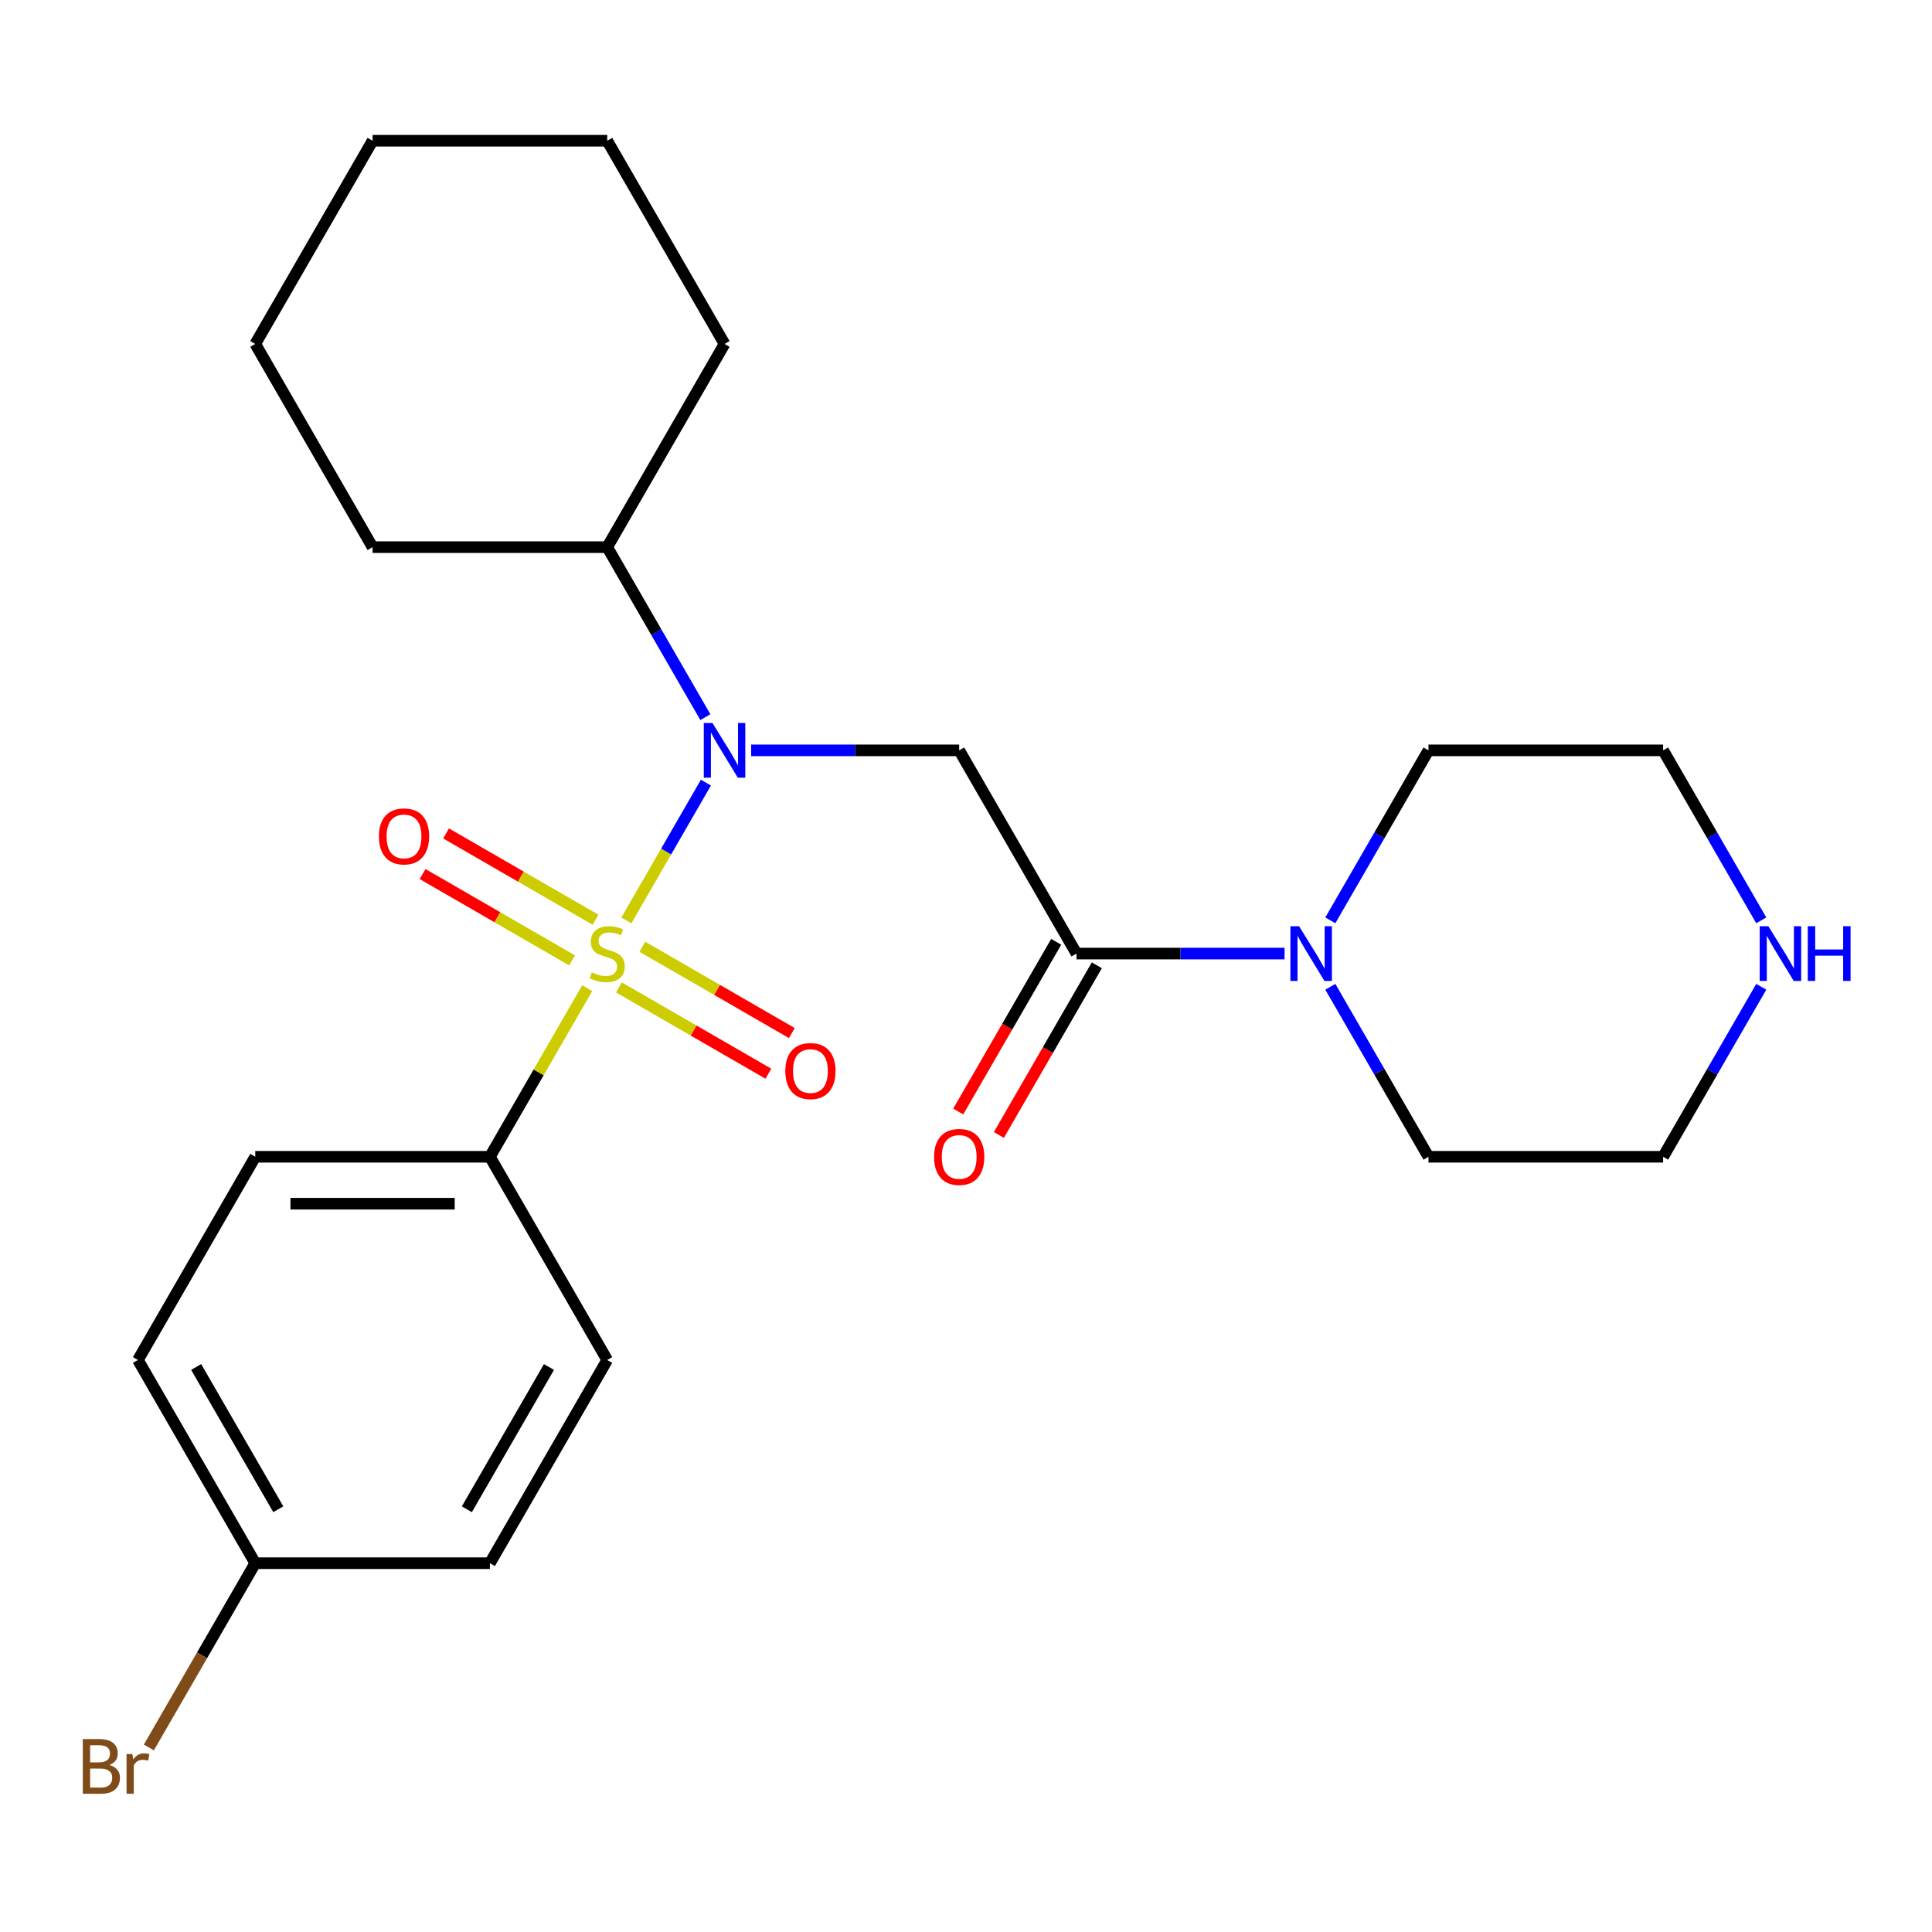 <?xml version='1.0' encoding='iso-8859-1'?>
<svg version='1.1' baseProfile='full'
              xmlns='http://www.w3.org/2000/svg'
                      xmlns:rdkit='http://www.rdkit.org/xml'
                      xmlns:xlink='http://www.w3.org/1999/xlink'
                  xml:space='preserve'
width='1000px' height='1000px' viewBox='0 0 1000 1000'>
<!-- END OF HEADER -->
<rect style='opacity:1.0;fill:#FFFFFF;stroke:none' width='1000' height='1000' x='0' y='0'> </rect>
<path class='bond-0' d='M 324.202,476.409 L 344.791,440.748' style='fill:none;fill-rule:evenodd;stroke:#CCCC00;stroke-width:6px;stroke-linecap:butt;stroke-linejoin:miter;stroke-opacity:1' />
<path class='bond-0' d='M 344.791,440.748 L 365.38,405.086' style='fill:none;fill-rule:evenodd;stroke:#0000FF;stroke-width:6px;stroke-linecap:butt;stroke-linejoin:miter;stroke-opacity:1' />
<path class='bond-4' d='M 303.952,511.482 L 278.762,555.113' style='fill:none;fill-rule:evenodd;stroke:#CCCC00;stroke-width:6px;stroke-linecap:butt;stroke-linejoin:miter;stroke-opacity:1' />
<path class='bond-4' d='M 278.762,555.113 L 253.571,598.745' style='fill:none;fill-rule:evenodd;stroke:#000000;stroke-width:6px;stroke-linecap:butt;stroke-linejoin:miter;stroke-opacity:1' />
<path class='bond-5' d='M 320.34,511.079 L 359.029,533.416' style='fill:none;fill-rule:evenodd;stroke:#CCCC00;stroke-width:6px;stroke-linecap:butt;stroke-linejoin:miter;stroke-opacity:1' />
<path class='bond-5' d='M 359.029,533.416 L 397.717,555.752' style='fill:none;fill-rule:evenodd;stroke:#FF0000;stroke-width:6px;stroke-linecap:butt;stroke-linejoin:miter;stroke-opacity:1' />
<path class='bond-5' d='M 332.485,490.043 L 371.174,512.38' style='fill:none;fill-rule:evenodd;stroke:#CCCC00;stroke-width:6px;stroke-linecap:butt;stroke-linejoin:miter;stroke-opacity:1' />
<path class='bond-5' d='M 371.174,512.38 L 409.863,534.716' style='fill:none;fill-rule:evenodd;stroke:#FF0000;stroke-width:6px;stroke-linecap:butt;stroke-linejoin:miter;stroke-opacity:1' />
<path class='bond-6' d='M 308.253,476.052 L 269.564,453.715' style='fill:none;fill-rule:evenodd;stroke:#CCCC00;stroke-width:6px;stroke-linecap:butt;stroke-linejoin:miter;stroke-opacity:1' />
<path class='bond-6' d='M 269.564,453.715 L 230.875,431.378' style='fill:none;fill-rule:evenodd;stroke:#FF0000;stroke-width:6px;stroke-linecap:butt;stroke-linejoin:miter;stroke-opacity:1' />
<path class='bond-6' d='M 296.108,497.088 L 257.419,474.751' style='fill:none;fill-rule:evenodd;stroke:#CCCC00;stroke-width:6px;stroke-linecap:butt;stroke-linejoin:miter;stroke-opacity:1' />
<path class='bond-6' d='M 257.419,474.751 L 218.73,452.414' style='fill:none;fill-rule:evenodd;stroke:#FF0000;stroke-width:6px;stroke-linecap:butt;stroke-linejoin:miter;stroke-opacity:1' />
<path class='bond-1' d='M 388.798,388.385 L 442.636,388.385' style='fill:none;fill-rule:evenodd;stroke:#0000FF;stroke-width:6px;stroke-linecap:butt;stroke-linejoin:miter;stroke-opacity:1' />
<path class='bond-1' d='M 442.636,388.385 L 496.474,388.385' style='fill:none;fill-rule:evenodd;stroke:#000000;stroke-width:6px;stroke-linecap:butt;stroke-linejoin:miter;stroke-opacity:1' />
<path class='bond-9' d='M 365.094,371.189 L 339.695,327.197' style='fill:none;fill-rule:evenodd;stroke:#0000FF;stroke-width:6px;stroke-linecap:butt;stroke-linejoin:miter;stroke-opacity:1' />
<path class='bond-9' d='M 339.695,327.197 L 314.296,283.205' style='fill:none;fill-rule:evenodd;stroke:#000000;stroke-width:6px;stroke-linecap:butt;stroke-linejoin:miter;stroke-opacity:1' />
<path class='bond-2' d='M 496.474,388.385 L 557.199,493.565' style='fill:none;fill-rule:evenodd;stroke:#000000;stroke-width:6px;stroke-linecap:butt;stroke-linejoin:miter;stroke-opacity:1' />
<path class='bond-3' d='M 557.199,493.565 L 611.037,493.565' style='fill:none;fill-rule:evenodd;stroke:#000000;stroke-width:6px;stroke-linecap:butt;stroke-linejoin:miter;stroke-opacity:1' />
<path class='bond-3' d='M 611.037,493.565 L 664.875,493.565' style='fill:none;fill-rule:evenodd;stroke:#0000FF;stroke-width:6px;stroke-linecap:butt;stroke-linejoin:miter;stroke-opacity:1' />
<path class='bond-7' d='M 546.681,487.493 L 521.329,531.405' style='fill:none;fill-rule:evenodd;stroke:#000000;stroke-width:6px;stroke-linecap:butt;stroke-linejoin:miter;stroke-opacity:1' />
<path class='bond-7' d='M 521.329,531.405 L 495.976,575.316' style='fill:none;fill-rule:evenodd;stroke:#FF0000;stroke-width:6px;stroke-linecap:butt;stroke-linejoin:miter;stroke-opacity:1' />
<path class='bond-7' d='M 567.717,499.638 L 542.365,543.55' style='fill:none;fill-rule:evenodd;stroke:#000000;stroke-width:6px;stroke-linecap:butt;stroke-linejoin:miter;stroke-opacity:1' />
<path class='bond-7' d='M 542.365,543.55 L 517.012,587.462' style='fill:none;fill-rule:evenodd;stroke:#FF0000;stroke-width:6px;stroke-linecap:butt;stroke-linejoin:miter;stroke-opacity:1' />
<path class='bond-16' d='M 688.579,476.369 L 713.978,432.377' style='fill:none;fill-rule:evenodd;stroke:#0000FF;stroke-width:6px;stroke-linecap:butt;stroke-linejoin:miter;stroke-opacity:1' />
<path class='bond-16' d='M 713.978,432.377 L 739.377,388.385' style='fill:none;fill-rule:evenodd;stroke:#000000;stroke-width:6px;stroke-linecap:butt;stroke-linejoin:miter;stroke-opacity:1' />
<path class='bond-17' d='M 688.579,510.762 L 713.978,554.753' style='fill:none;fill-rule:evenodd;stroke:#0000FF;stroke-width:6px;stroke-linecap:butt;stroke-linejoin:miter;stroke-opacity:1' />
<path class='bond-17' d='M 713.978,554.753 L 739.377,598.745' style='fill:none;fill-rule:evenodd;stroke:#000000;stroke-width:6px;stroke-linecap:butt;stroke-linejoin:miter;stroke-opacity:1' />
<path class='bond-10' d='M 253.571,598.745 L 132.119,598.745' style='fill:none;fill-rule:evenodd;stroke:#000000;stroke-width:6px;stroke-linecap:butt;stroke-linejoin:miter;stroke-opacity:1' />
<path class='bond-10' d='M 235.353,623.036 L 150.337,623.036' style='fill:none;fill-rule:evenodd;stroke:#000000;stroke-width:6px;stroke-linecap:butt;stroke-linejoin:miter;stroke-opacity:1' />
<path class='bond-11' d='M 253.571,598.745 L 314.296,703.925' style='fill:none;fill-rule:evenodd;stroke:#000000;stroke-width:6px;stroke-linecap:butt;stroke-linejoin:miter;stroke-opacity:1' />
<path class='bond-8' d='M 911.626,510.762 L 886.227,554.753' style='fill:none;fill-rule:evenodd;stroke:#0000FF;stroke-width:6px;stroke-linecap:butt;stroke-linejoin:miter;stroke-opacity:1' />
<path class='bond-8' d='M 886.227,554.753 L 860.828,598.745' style='fill:none;fill-rule:evenodd;stroke:#000000;stroke-width:6px;stroke-linecap:butt;stroke-linejoin:miter;stroke-opacity:1' />
<path class='bond-27' d='M 911.626,476.369 L 886.227,432.377' style='fill:none;fill-rule:evenodd;stroke:#0000FF;stroke-width:6px;stroke-linecap:butt;stroke-linejoin:miter;stroke-opacity:1' />
<path class='bond-27' d='M 886.227,432.377 L 860.828,388.385' style='fill:none;fill-rule:evenodd;stroke:#000000;stroke-width:6px;stroke-linecap:butt;stroke-linejoin:miter;stroke-opacity:1' />
<path class='bond-20' d='M 314.296,283.205 L 375.022,178.025' style='fill:none;fill-rule:evenodd;stroke:#000000;stroke-width:6px;stroke-linecap:butt;stroke-linejoin:miter;stroke-opacity:1' />
<path class='bond-21' d='M 314.296,283.205 L 192.845,283.205' style='fill:none;fill-rule:evenodd;stroke:#000000;stroke-width:6px;stroke-linecap:butt;stroke-linejoin:miter;stroke-opacity:1' />
<path class='bond-13' d='M 132.119,598.745 L 71.393,703.925' style='fill:none;fill-rule:evenodd;stroke:#000000;stroke-width:6px;stroke-linecap:butt;stroke-linejoin:miter;stroke-opacity:1' />
<path class='bond-14' d='M 314.296,703.925 L 253.571,809.106' style='fill:none;fill-rule:evenodd;stroke:#000000;stroke-width:6px;stroke-linecap:butt;stroke-linejoin:miter;stroke-opacity:1' />
<path class='bond-14' d='M 284.152,707.557 L 241.643,781.183' style='fill:none;fill-rule:evenodd;stroke:#000000;stroke-width:6px;stroke-linecap:butt;stroke-linejoin:miter;stroke-opacity:1' />
<path class='bond-12' d='M 132.119,809.106 L 253.571,809.106' style='fill:none;fill-rule:evenodd;stroke:#000000;stroke-width:6px;stroke-linecap:butt;stroke-linejoin:miter;stroke-opacity:1' />
<path class='bond-15' d='M 132.119,809.106 L 104.584,856.797' style='fill:none;fill-rule:evenodd;stroke:#000000;stroke-width:6px;stroke-linecap:butt;stroke-linejoin:miter;stroke-opacity:1' />
<path class='bond-15' d='M 104.584,856.797 L 77.049,904.489' style='fill:none;fill-rule:evenodd;stroke:#7F4C19;stroke-width:6px;stroke-linecap:butt;stroke-linejoin:miter;stroke-opacity:1' />
<path class='bond-25' d='M 132.119,809.106 L 71.393,703.925' style='fill:none;fill-rule:evenodd;stroke:#000000;stroke-width:6px;stroke-linecap:butt;stroke-linejoin:miter;stroke-opacity:1' />
<path class='bond-25' d='M 144.046,781.183 L 101.538,707.557' style='fill:none;fill-rule:evenodd;stroke:#000000;stroke-width:6px;stroke-linecap:butt;stroke-linejoin:miter;stroke-opacity:1' />
<path class='bond-18' d='M 739.377,388.385 L 860.828,388.385' style='fill:none;fill-rule:evenodd;stroke:#000000;stroke-width:6px;stroke-linecap:butt;stroke-linejoin:miter;stroke-opacity:1' />
<path class='bond-19' d='M 739.377,598.745 L 860.828,598.745' style='fill:none;fill-rule:evenodd;stroke:#000000;stroke-width:6px;stroke-linecap:butt;stroke-linejoin:miter;stroke-opacity:1' />
<path class='bond-22' d='M 375.022,178.025 L 314.296,72.845' style='fill:none;fill-rule:evenodd;stroke:#000000;stroke-width:6px;stroke-linecap:butt;stroke-linejoin:miter;stroke-opacity:1' />
<path class='bond-23' d='M 192.845,283.205 L 132.119,178.025' style='fill:none;fill-rule:evenodd;stroke:#000000;stroke-width:6px;stroke-linecap:butt;stroke-linejoin:miter;stroke-opacity:1' />
<path class='bond-26' d='M 314.296,72.845 L 192.845,72.845' style='fill:none;fill-rule:evenodd;stroke:#000000;stroke-width:6px;stroke-linecap:butt;stroke-linejoin:miter;stroke-opacity:1' />
<path class='bond-24' d='M 132.119,178.025 L 192.845,72.845' style='fill:none;fill-rule:evenodd;stroke:#000000;stroke-width:6px;stroke-linecap:butt;stroke-linejoin:miter;stroke-opacity:1' />
<path  class='atom-0' d='M 306.296 503.285
Q 306.616 503.405, 307.936 503.965
Q 309.256 504.525, 310.696 504.885
Q 312.176 505.205, 313.616 505.205
Q 316.296 505.205, 317.856 503.925
Q 319.416 502.605, 319.416 500.325
Q 319.416 498.765, 318.616 497.805
Q 317.856 496.845, 316.656 496.325
Q 315.456 495.805, 313.456 495.205
Q 310.936 494.445, 309.416 493.725
Q 307.936 493.005, 306.856 491.485
Q 305.816 489.965, 305.816 487.405
Q 305.816 483.845, 308.216 481.645
Q 310.656 479.445, 315.456 479.445
Q 318.736 479.445, 322.456 481.005
L 321.536 484.085
Q 318.136 482.685, 315.576 482.685
Q 312.816 482.685, 311.296 483.845
Q 309.776 484.965, 309.816 486.925
Q 309.816 488.445, 310.576 489.365
Q 311.376 490.285, 312.496 490.805
Q 313.656 491.325, 315.576 491.925
Q 318.136 492.725, 319.656 493.525
Q 321.176 494.325, 322.256 495.965
Q 323.376 497.565, 323.376 500.325
Q 323.376 504.245, 320.736 506.365
Q 318.136 508.445, 313.776 508.445
Q 311.256 508.445, 309.336 507.885
Q 307.456 507.365, 305.216 506.445
L 306.296 503.285
' fill='#CCCC00'/>
<path  class='atom-1' d='M 368.762 374.225
L 378.042 389.225
Q 378.962 390.705, 380.442 393.385
Q 381.922 396.065, 382.002 396.225
L 382.002 374.225
L 385.762 374.225
L 385.762 402.545
L 381.882 402.545
L 371.922 386.145
Q 370.762 384.225, 369.522 382.025
Q 368.322 379.825, 367.962 379.145
L 367.962 402.545
L 364.282 402.545
L 364.282 374.225
L 368.762 374.225
' fill='#0000FF'/>
<path  class='atom-4' d='M 672.391 479.405
L 681.671 494.405
Q 682.591 495.885, 684.071 498.565
Q 685.551 501.245, 685.631 501.405
L 685.631 479.405
L 689.391 479.405
L 689.391 507.725
L 685.511 507.725
L 675.551 491.325
Q 674.391 489.405, 673.151 487.205
Q 671.951 485.005, 671.591 484.325
L 671.591 507.725
L 667.911 507.725
L 667.911 479.405
L 672.391 479.405
' fill='#0000FF'/>
<path  class='atom-6' d='M 406.476 554.371
Q 406.476 547.571, 409.836 543.771
Q 413.196 539.971, 419.476 539.971
Q 425.756 539.971, 429.116 543.771
Q 432.476 547.571, 432.476 554.371
Q 432.476 561.251, 429.076 565.171
Q 425.676 569.051, 419.476 569.051
Q 413.236 569.051, 409.836 565.171
Q 406.476 561.291, 406.476 554.371
M 419.476 565.851
Q 423.796 565.851, 426.116 562.971
Q 428.476 560.051, 428.476 554.371
Q 428.476 548.811, 426.116 546.011
Q 423.796 543.171, 419.476 543.171
Q 415.156 543.171, 412.796 545.971
Q 410.476 548.771, 410.476 554.371
Q 410.476 560.091, 412.796 562.971
Q 415.156 565.851, 419.476 565.851
' fill='#FF0000'/>
<path  class='atom-7' d='M 196.116 432.92
Q 196.116 426.12, 199.476 422.32
Q 202.836 418.52, 209.116 418.52
Q 215.396 418.52, 218.756 422.32
Q 222.116 426.12, 222.116 432.92
Q 222.116 439.8, 218.716 443.72
Q 215.316 447.6, 209.116 447.6
Q 202.876 447.6, 199.476 443.72
Q 196.116 439.84, 196.116 432.92
M 209.116 444.4
Q 213.436 444.4, 215.756 441.52
Q 218.116 438.6, 218.116 432.92
Q 218.116 427.36, 215.756 424.56
Q 213.436 421.72, 209.116 421.72
Q 204.796 421.72, 202.436 424.52
Q 200.116 427.32, 200.116 432.92
Q 200.116 438.64, 202.436 441.52
Q 204.796 444.4, 209.116 444.4
' fill='#FF0000'/>
<path  class='atom-8' d='M 483.474 598.825
Q 483.474 592.025, 486.834 588.225
Q 490.194 584.425, 496.474 584.425
Q 502.754 584.425, 506.114 588.225
Q 509.474 592.025, 509.474 598.825
Q 509.474 605.705, 506.074 609.625
Q 502.674 613.505, 496.474 613.505
Q 490.234 613.505, 486.834 609.625
Q 483.474 605.745, 483.474 598.825
M 496.474 610.305
Q 500.794 610.305, 503.114 607.425
Q 505.474 604.505, 505.474 598.825
Q 505.474 593.265, 503.114 590.465
Q 500.794 587.625, 496.474 587.625
Q 492.154 587.625, 489.794 590.425
Q 487.474 593.225, 487.474 598.825
Q 487.474 604.545, 489.794 607.425
Q 492.154 610.305, 496.474 610.305
' fill='#FF0000'/>
<path  class='atom-9' d='M 915.294 479.405
L 924.574 494.405
Q 925.494 495.885, 926.974 498.565
Q 928.454 501.245, 928.534 501.405
L 928.534 479.405
L 932.294 479.405
L 932.294 507.725
L 928.414 507.725
L 918.454 491.325
Q 917.294 489.405, 916.054 487.205
Q 914.854 485.005, 914.494 484.325
L 914.494 507.725
L 910.814 507.725
L 910.814 479.405
L 915.294 479.405
' fill='#0000FF'/>
<path  class='atom-9' d='M 935.694 479.405
L 939.534 479.405
L 939.534 491.445
L 954.014 491.445
L 954.014 479.405
L 957.854 479.405
L 957.854 507.725
L 954.014 507.725
L 954.014 494.645
L 939.534 494.645
L 939.534 507.725
L 935.694 507.725
L 935.694 479.405
' fill='#0000FF'/>
<path  class='atom-16' d='M 56.613 913.566
Q 59.333 914.326, 60.693 916.006
Q 62.093 917.646, 62.093 920.086
Q 62.093 924.006, 59.573 926.246
Q 57.093 928.446, 52.373 928.446
L 42.853 928.446
L 42.853 900.126
L 51.213 900.126
Q 56.053 900.126, 58.493 902.086
Q 60.933 904.046, 60.933 907.646
Q 60.933 911.926, 56.613 913.566
M 46.653 903.326
L 46.653 912.206
L 51.213 912.206
Q 54.013 912.206, 55.453 911.086
Q 56.933 909.926, 56.933 907.646
Q 56.933 903.326, 51.213 903.326
L 46.653 903.326
M 52.373 925.246
Q 55.133 925.246, 56.613 923.926
Q 58.093 922.606, 58.093 920.086
Q 58.093 917.766, 56.453 916.606
Q 54.853 915.406, 51.773 915.406
L 46.653 915.406
L 46.653 925.246
L 52.373 925.246
' fill='#7F4C19'/>
<path  class='atom-16' d='M 68.533 907.886
L 68.973 910.726
Q 71.133 907.526, 74.653 907.526
Q 75.773 907.526, 77.293 907.926
L 76.693 911.286
Q 74.973 910.886, 74.013 910.886
Q 72.333 910.886, 71.213 911.566
Q 70.133 912.206, 69.253 913.766
L 69.253 928.446
L 65.493 928.446
L 65.493 907.886
L 68.533 907.886
' fill='#7F4C19'/>
</svg>
